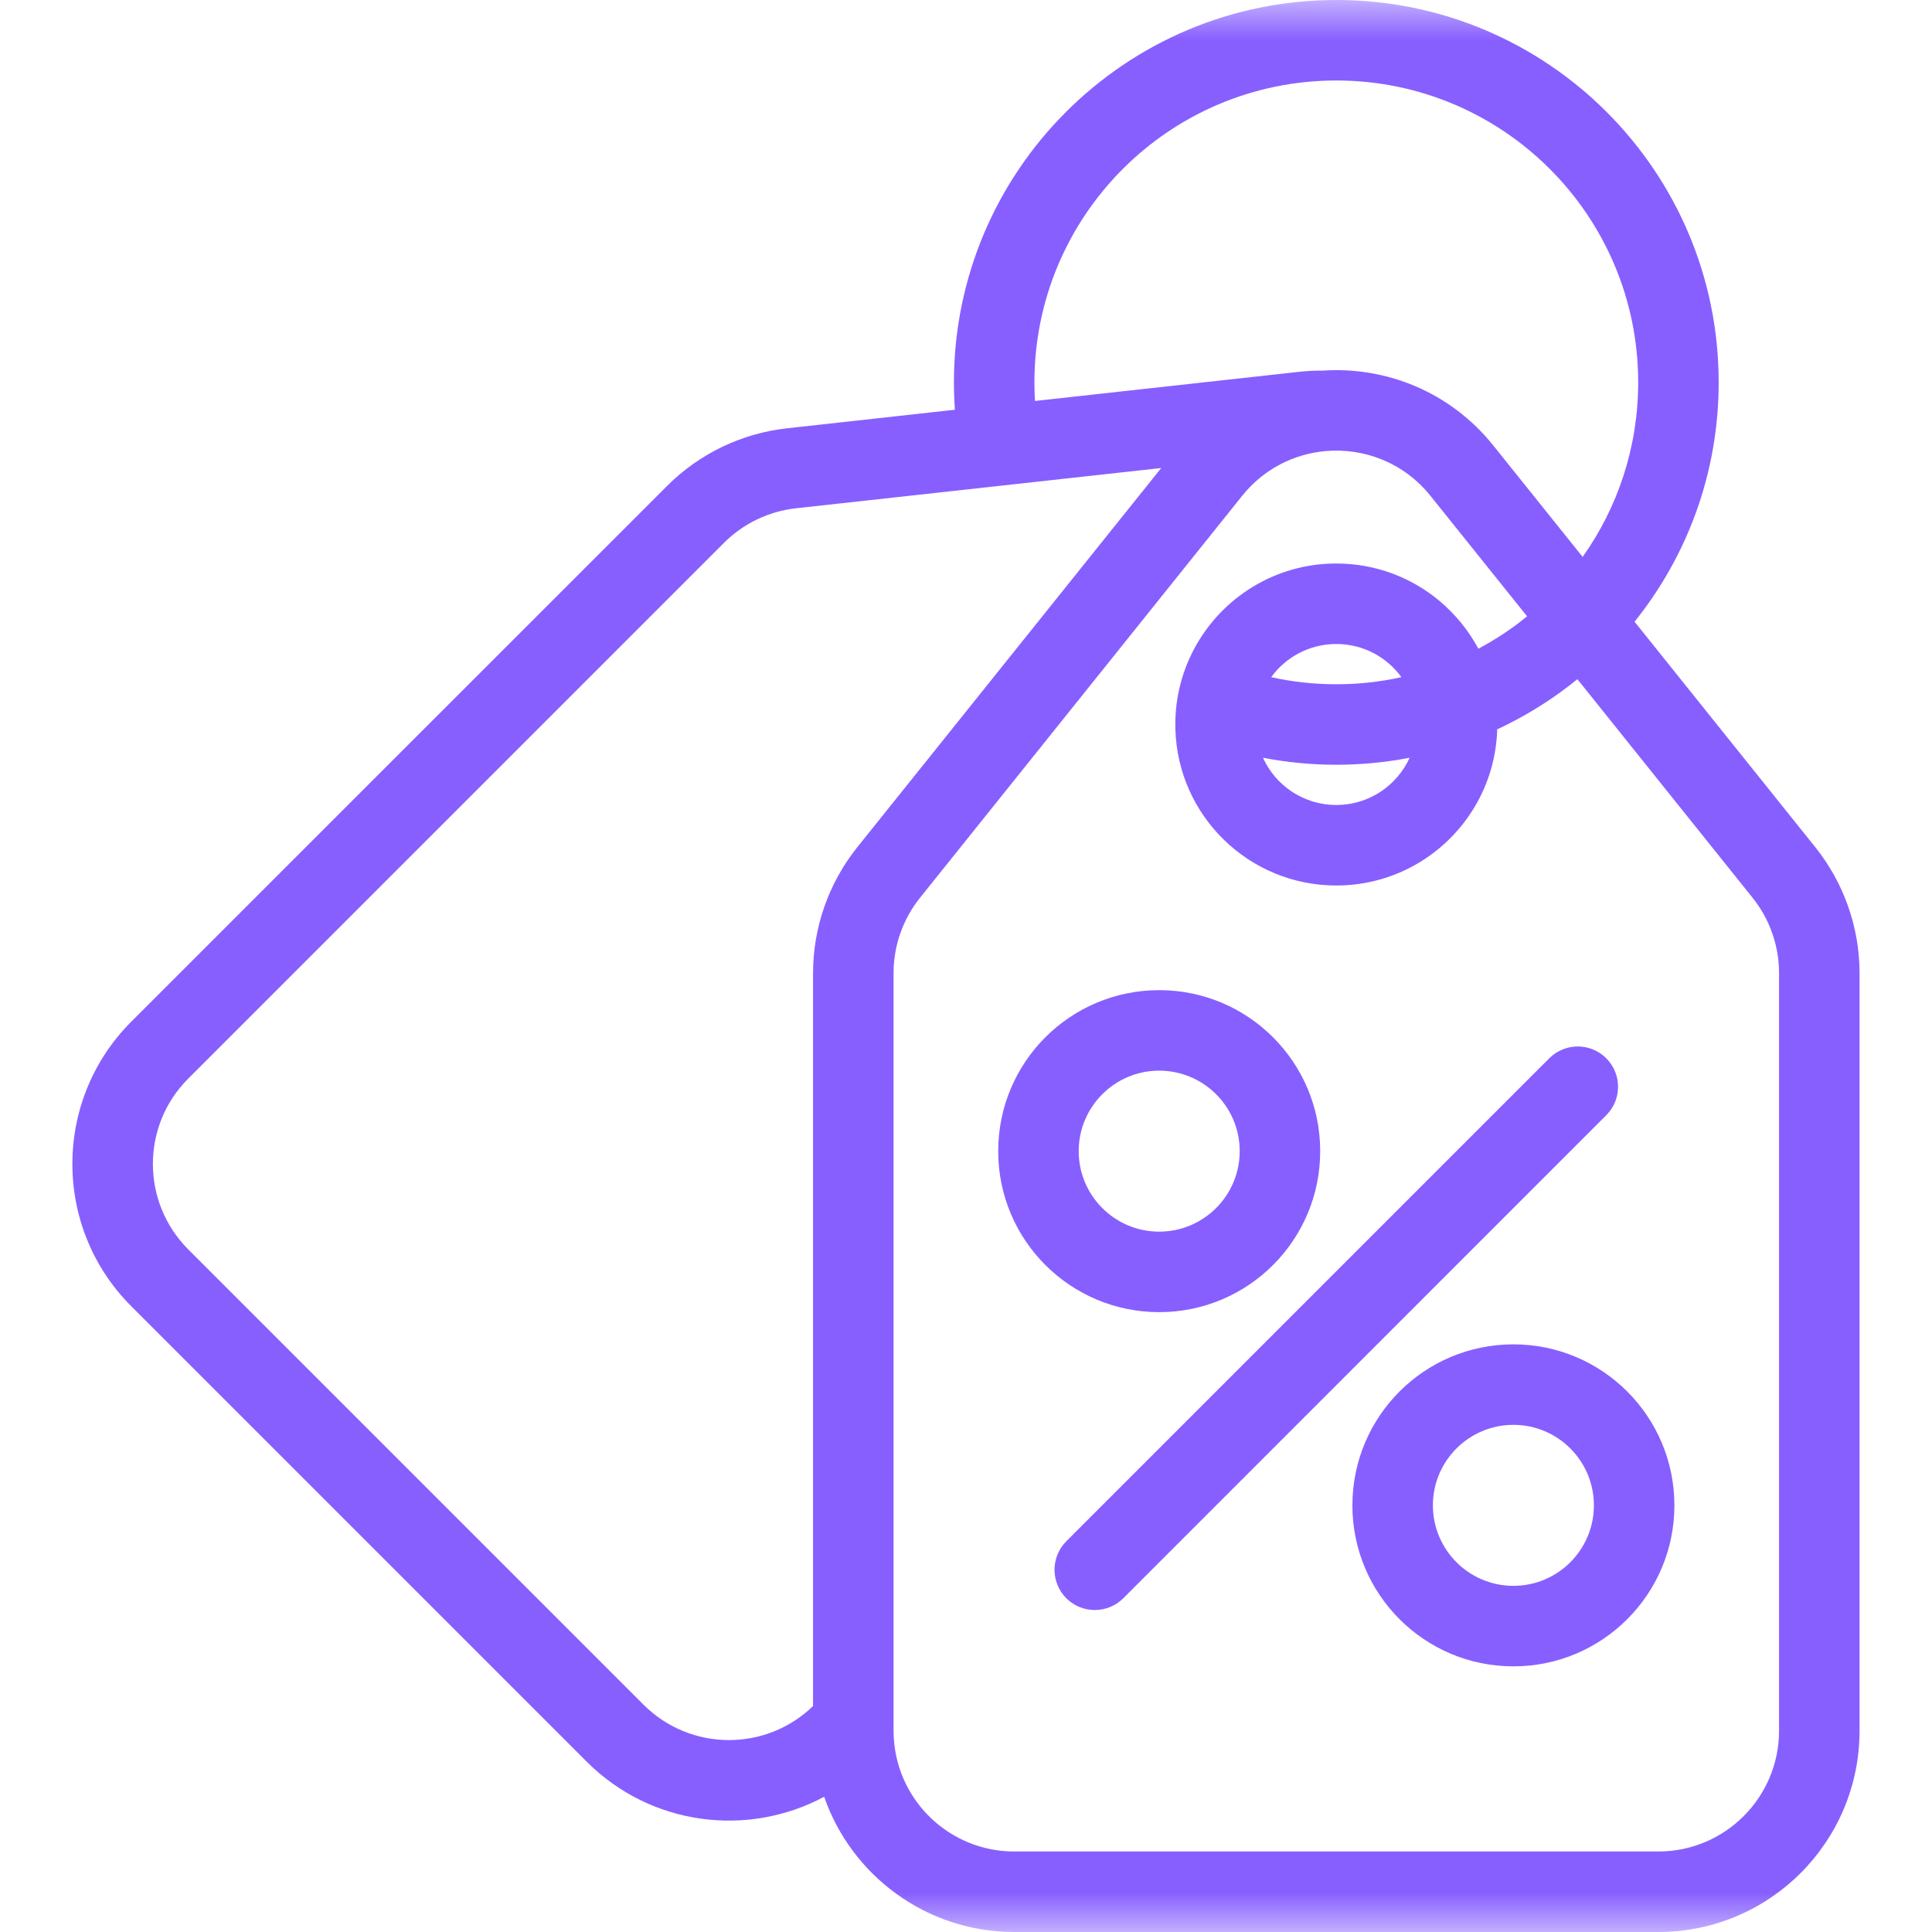 <svg width="24" height="24" viewBox="0 0 24 24" fill="none" xmlns="http://www.w3.org/2000/svg">
<mask id="mask0_4602_42407" style="mask-type:luminance" maskUnits="userSpaceOnUse" x="0" y="0" width="24" height="24">
<path d="M0 0H24V24H0V0Z" fill="white"/>
</mask>
<g mask="url(#mask0_4602_42407)">
<path fill-rule="evenodd" clip-rule="evenodd" d="M16.6 0C19.223 0 21.35 2.127 21.35 4.75C21.35 5.875 20.959 6.909 20.305 7.723L22.551 10.525C22.906 10.969 23.1 11.521 23.1 12.089V21.5C23.1 22.881 21.981 24 20.6 24H12.6C11.507 24 10.577 23.298 10.238 22.32C9.291 22.828 8.087 22.683 7.288 21.884L1.631 16.227C0.655 15.251 0.655 13.668 1.631 12.691L8.286 6.037C8.688 5.635 9.215 5.382 9.78 5.32L11.862 5.09C11.854 4.978 11.85 4.864 11.85 4.75C11.85 2.127 13.977 0 16.6 0ZM20.35 4.75C20.35 2.679 18.671 1 16.6 1C14.529 1 12.85 2.679 12.85 4.75C12.85 4.827 12.852 4.904 12.857 4.981L16.137 4.619C16.236 4.608 16.335 4.603 16.431 4.604C17.211 4.551 18.012 4.862 18.551 5.535L19.66 6.918C20.095 6.306 20.35 5.558 20.35 4.75ZM9.889 6.314C9.55 6.351 9.234 6.503 8.993 6.744L2.338 13.399C1.753 13.984 1.753 14.934 2.338 15.52L7.995 21.177C8.576 21.757 9.513 21.762 10.1 21.193V12.089C10.1 11.521 10.294 10.969 10.649 10.525L14.425 5.814L9.889 6.314ZM11.43 11.151C11.216 11.417 11.1 11.748 11.1 12.089V21.5C11.1 21.535 11.101 21.57 11.104 21.604C11.157 22.384 11.807 23 12.6 23H20.6C21.428 23 22.1 22.328 22.1 21.5V12.089C22.1 11.748 21.984 11.417 21.77 11.151L19.595 8.437C19.326 8.656 19.031 8.847 18.717 9.003C18.678 9.023 18.639 9.042 18.599 9.06C18.577 9.809 18.143 10.455 17.515 10.779C17.241 10.92 16.93 11 16.6 11C15.515 11 14.633 10.137 14.601 9.06C14.6 9.04 14.6 9.02 14.6 9C14.6 8.66 14.685 8.34 14.835 8.059C15.171 7.429 15.835 7 16.6 7C17.087 7 17.534 7.174 17.881 7.464C18.078 7.629 18.243 7.831 18.365 8.059C18.537 7.967 18.701 7.863 18.856 7.746C18.894 7.717 18.932 7.687 18.97 7.656L17.77 6.16C17.438 5.745 16.941 5.56 16.46 5.604C16.073 5.64 15.698 5.825 15.43 6.16L11.43 11.151ZM16.6 8C16.267 8 15.973 8.162 15.791 8.412C16.051 8.47 16.322 8.5 16.6 8.5C16.878 8.5 17.149 8.47 17.409 8.412C17.227 8.162 16.933 8 16.6 8ZM15.689 9.413C15.846 9.759 16.195 10 16.6 10C17.005 10 17.354 9.759 17.511 9.413C17.216 9.47 16.912 9.5 16.6 9.5C16.288 9.5 15.984 9.47 15.689 9.413Z" fill="#875FFF"/>
<path fill-rule="evenodd" clip-rule="evenodd" d="M19.953 13.146C20.149 13.342 20.149 13.658 19.953 13.854L13.954 19.854C13.758 20.049 13.442 20.049 13.246 19.854C13.051 19.658 13.051 19.342 13.246 19.146L19.246 13.146C19.442 12.951 19.758 12.951 19.953 13.146Z" fill="#875FFF"/>
<path fill-rule="evenodd" clip-rule="evenodd" d="M14.4 15.3C14.952 15.3 15.4 14.852 15.4 14.3C15.4 13.748 14.952 13.3 14.4 13.3C13.848 13.3 13.4 13.748 13.4 14.3C13.4 14.852 13.848 15.3 14.4 15.3ZM14.4 16.3C15.505 16.3 16.4 15.405 16.4 14.3C16.4 13.195 15.505 12.3 14.4 12.3C13.295 12.3 12.4 13.195 12.4 14.3C12.4 15.405 13.295 16.3 14.4 16.3Z" fill="#875FFF"/>
<path fill-rule="evenodd" clip-rule="evenodd" d="M18.8 19.7C19.352 19.7 19.8 19.252 19.8 18.7C19.8 18.148 19.352 17.7 18.8 17.7C18.248 17.7 17.8 18.148 17.8 18.7C17.8 19.252 18.248 19.7 18.8 19.7ZM18.8 20.7C19.904 20.7 20.8 19.805 20.8 18.7C20.8 17.595 19.904 16.7 18.8 16.7C17.695 16.7 16.8 17.595 16.8 18.7C16.8 19.805 17.695 20.7 18.8 20.7Z" fill="#875FFF"/>
</g>
</svg>
